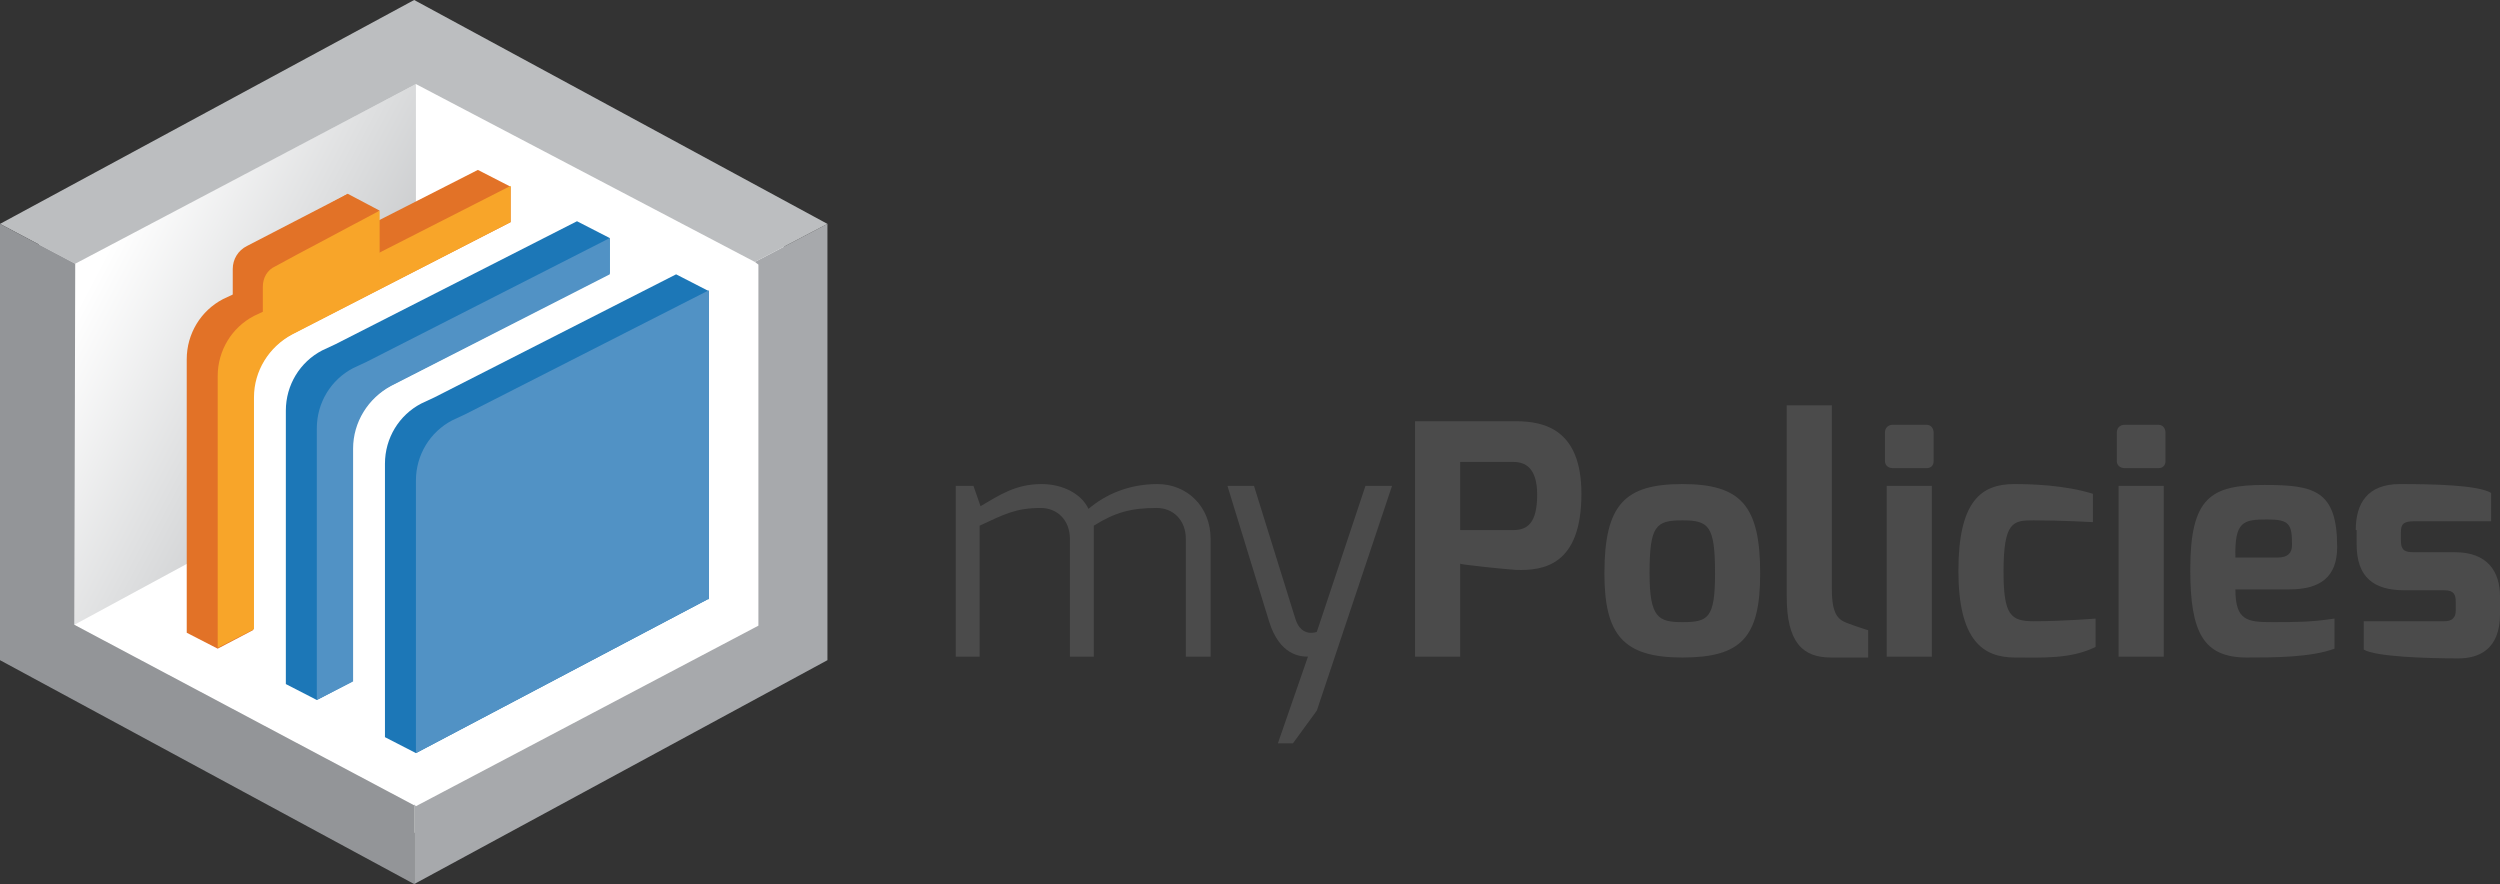 <svg enable-background="new 0 0 282.5 99.9" viewBox="0 0 282.5 99.9" xmlns="http://www.w3.org/2000/svg" xmlns:xlink="http://www.w3.org/1999/xlink"><rect x="0" y="0" width="282.5" height="99.9" fill="#333333" stroke="none"/><clipPath id="a"><path d="m0 0h282.5v99.9h-282.5z"/></clipPath><clipPath id="b"><path d="m0 0h282.5v99.9h-282.5z"/></clipPath><clipPath id="c"><path d="m8.4 29.8v40.8l15.7-8.5v-19-3.1c0-2.9 1.6-5.5 4.1-6.8l1.5-.7 17.3-8.8v-14.2z"/></clipPath><linearGradient id="d" gradientTransform="matrix(61.071 31.989 31.989 -61.071 -3176.894 6079.477)" gradientUnits="userSpaceOnUse" x1=".249" x2=".816" y1="99.169" y2="99.169"><stop offset="0" stop-color="#fff"/><stop offset="1" stop-color="#bcbec0"/></linearGradient><clipPath id="e"><path d="m0 0h282.5v99.9h-282.5z"/></clipPath><path clip-path="url(#a)" d="m5.1 28.3-.9 46.2 44.8 20.6 42.4-23.7-2.8-43.7-41.6-22.1z" fill="#fff"/><path clip-path="url(#a)" d="m4.4 27.3-.8 46.1 44.7 20.7 42.5-23.8-2.8-43.6-41.6-22.1z" fill="#fff"/><g clip-path="url(#a)" fill="#4b4b4b"><path clip-path="url(#b)" d="m108.1 54.9h1.9l.8 2.3c2.2-1.3 4-2.5 6.9-2.5 2.4 0 4.5 1.1 5.3 2.8 1.9-1.6 4.5-2.8 7.8-2.8s6 2.5 6 6.2v13.3h-2.8v-13.3c0-2.1-1.4-3.5-3.3-3.5-2.9 0-4.7.5-7.1 2v1.4 13.4h-2.7v-13.3c0-2.1-1.4-3.5-3.3-3.5-2.8 0-4.1.7-6.9 2v14.8h-2.7v-19.3z"/><path clip-path="url(#b)" d="m141.7 54.9 4.7 15.1c.7 2.1 2.4 1.4 2.4 1.4l5.5-16.5h3l-8.5 25.4-2.7 3.7h-1.7l3.4-9.8c-.8 0-3.2-.1-4.4-4l-4.7-15.3z"/><path clip-path="url(#b)" d="m159.9 47.6h11.4c3.3 0 7.4 1 7.4 8.2 0 8.1-4.3 8.7-7.4 8.6-1.5-.1-6.2-.6-6.3-.7v10.5h-5.1zm11.1 12.3c1.6 0 2.7-.8 2.7-4 0-3.1-1.4-3.7-2.7-3.7h-6v7.7z"/><path clip-path="url(#b)" d="m190.1 54.7c6.6 0 8.8 2.4 8.8 10.1 0 7.2-2.1 9.5-8.8 9.5s-8.8-2.6-8.8-9.5c0-7.8 2.3-10.1 8.8-10.1m0 15.6c2.9 0 3.7-.4 3.7-5.5 0-5.4-.7-6-3.7-6s-3.7.6-3.7 6c0 5 1 5.5 3.7 5.5"/><path clip-path="url(#b)" d="m201.9 45.8h5.1v20.8c0 2.8.7 3.4 1.7 3.8 0 0 2.2.8 2.4.8v3.1h-4.2c-3.2 0-5-1.7-5-6.9z"/><path clip-path="url(#b)" d="m213 48.9c0-.5.3-.9.9-.9h3.8c.5 0 .8.4.8.9v3.2c0 .5-.3.8-.8.8h-3.8c-.5 0-.9-.3-.9-.8zm.2 6h5.1v19.3h-5.1z"/><path clip-path="url(#b)" d="m227.6 54.7c1.9 0 5.7.1 8.9 1.1v3.2s-3.5-.2-6.7-.2c-2.3 0-3.4.1-3.4 5.8 0 4.9.8 5.6 3.4 5.6 3.3 0 7-.3 7-.3v3.2c-2.8 1.4-6.1 1.2-9.1 1.2-3.6 0-6.4-1.9-6.4-9.8s2.6-9.8 6.3-9.8"/><path clip-path="url(#b)" d="m239.2 48.9c0-.5.3-.9.9-.9h3.8c.5 0 .8.4.8.9v3.2c0 .5-.3.8-.8.8h-3.8c-.5 0-.9-.3-.9-.8zm.2 6h5.1v19.3h-5.1z"/><path clip-path="url(#b)" d="m255.9 54.8c5.6 0 8.2.6 8.2 7 0 3.4-1.9 4.8-5.4 4.8h-6.1c0 3.5 1.3 3.7 4.1 3.7 2.9 0 4.4 0 7.1-.4v3.4c-2.7 1-6.9 1-9.9 1-4.9 0-6.4-2.8-6.4-9.9 0-8.2 2.3-9.6 8.4-9.6m1.5 8.2c1.1 0 1.6-.5 1.6-1.4 0-2.4-.3-2.9-2.8-2.9-2.7 0-3.7.2-3.6 4.3z"/><path clip-path="url(#b)" d="m266.2 59.9c0-3 1.3-5.2 5-5.2s8.8.1 10.3 1v3.2h-8.7c-1.3 0-1.5.4-1.5 1.3v.9c0 1.2.6 1.3 1.5 1.3h4.6c3.7 0 5.1 2.2 5.1 5v2c0 4-2.4 5-4.7 5-3.7 0-9.4-.2-10.7-1v-3.2h9.1c.3 0 1.3 0 1.3-1.2v-1c0-.8-.2-1.3-1.3-1.3h-4.5c-3.4 0-5.4-1.4-5.4-5.2v-1.6z"/></g><g clip-path="url(#a)"><path clip-path="url(#c)" d="m16.7-6.4 55.4 29-33.4 63.9-55.4-29.1z" fill="url(#d)"/></g><g clip-path="url(#a)"><path clip-path="url(#e)" d="m85.3 29.6.4.3v40.6.2l-38.7 20.4-.2-.2v9l46.7-25.3v-49.3z" fill="#a7a9ac"/><path clip-path="url(#e)" d="m47 9.5 38.3 20.1 8.2-4.3-46.7-25.3-46.8 25.3 8.5 4.5z" fill="#bcbec0"/><path clip-path="url(#e)" d="m39.8 50.7c0-3 1.7-5.7 4.3-7.1l24.8-12.7v-4l-3.7-1.9-27.3 13.9-1.5.7c-2.5 1.3-4.1 3.9-4.1 6.8v3.2 27.7l3.5 1.8 4-2.1z" fill="#1c77b7"/><path clip-path="url(#e)" d="m39.9 50.7c0-3 1.7-5.7 4.3-7.1l24.7-12.6v-4.1l-27.5 14-1.5.7c-2.5 1.3-4.1 3.9-4.1 6.8v3.2 27.5l4.1-2.1z" fill="#5192c5"/><path clip-path="url(#e)" d="m28.6 44.9c0-3 1.7-5.7 4.3-7.1l24.8-12.7v-4l-3.7-1.9-27.3 13.9-1.5.7c-2.5 1.3-4.1 3.9-4.1 6.8v3.2 27.7l3.5 1.8 4-2.1z" fill="#e27227"/><path clip-path="url(#e)" d="m28.7 44.9c0-3 1.7-5.7 4.3-7.1l24.7-12.7v-4.1l-27.5 14-1.5.7c-2.5 1.3-4.1 3.9-4.1 6.8v3.2 27.5l4.1-2.1z" fill="#f8a529"/><path clip-path="url(#e)" d="m80 67.7-33 17.4-3.5-1.8v-27.7-3.2c0-2.9 1.6-5.5 4.1-6.8l1.5-.7 27.3-13.9 3.7 1.9v34.8z" fill="#1c77b7"/><path clip-path="url(#e)" d="m80 67.7-33 17.4v-27.6-3.2c0-2.9 1.6-5.5 4.1-6.8l1.5-.7 27.5-14v34.9z" fill="#5192c5"/><path clip-path="url(#e)" d="m8.4 70.6.1-40.8-8.5-4.5v49.3l46.8 25.3v-8.9z" fill="#939598"/><path clip-path="url(#e)" d="m39.3 30.6-13 5.9v-6.1c0-1.1.6-2.1 1.6-2.6l11.4-5.9z" fill="#e27227"/><path clip-path="url(#e)" d="m42.9 23.8-3.6-1.9-2.7 1.5 3.3 3.2z" fill="#e27227"/><path clip-path="url(#e)" d="m42.9 30.2-13.2 7v-.7-4.1c0-1 .5-1.9 1.4-2.3l2.4-1.3 9.4-5z" fill="#f8a529"/></g></svg>